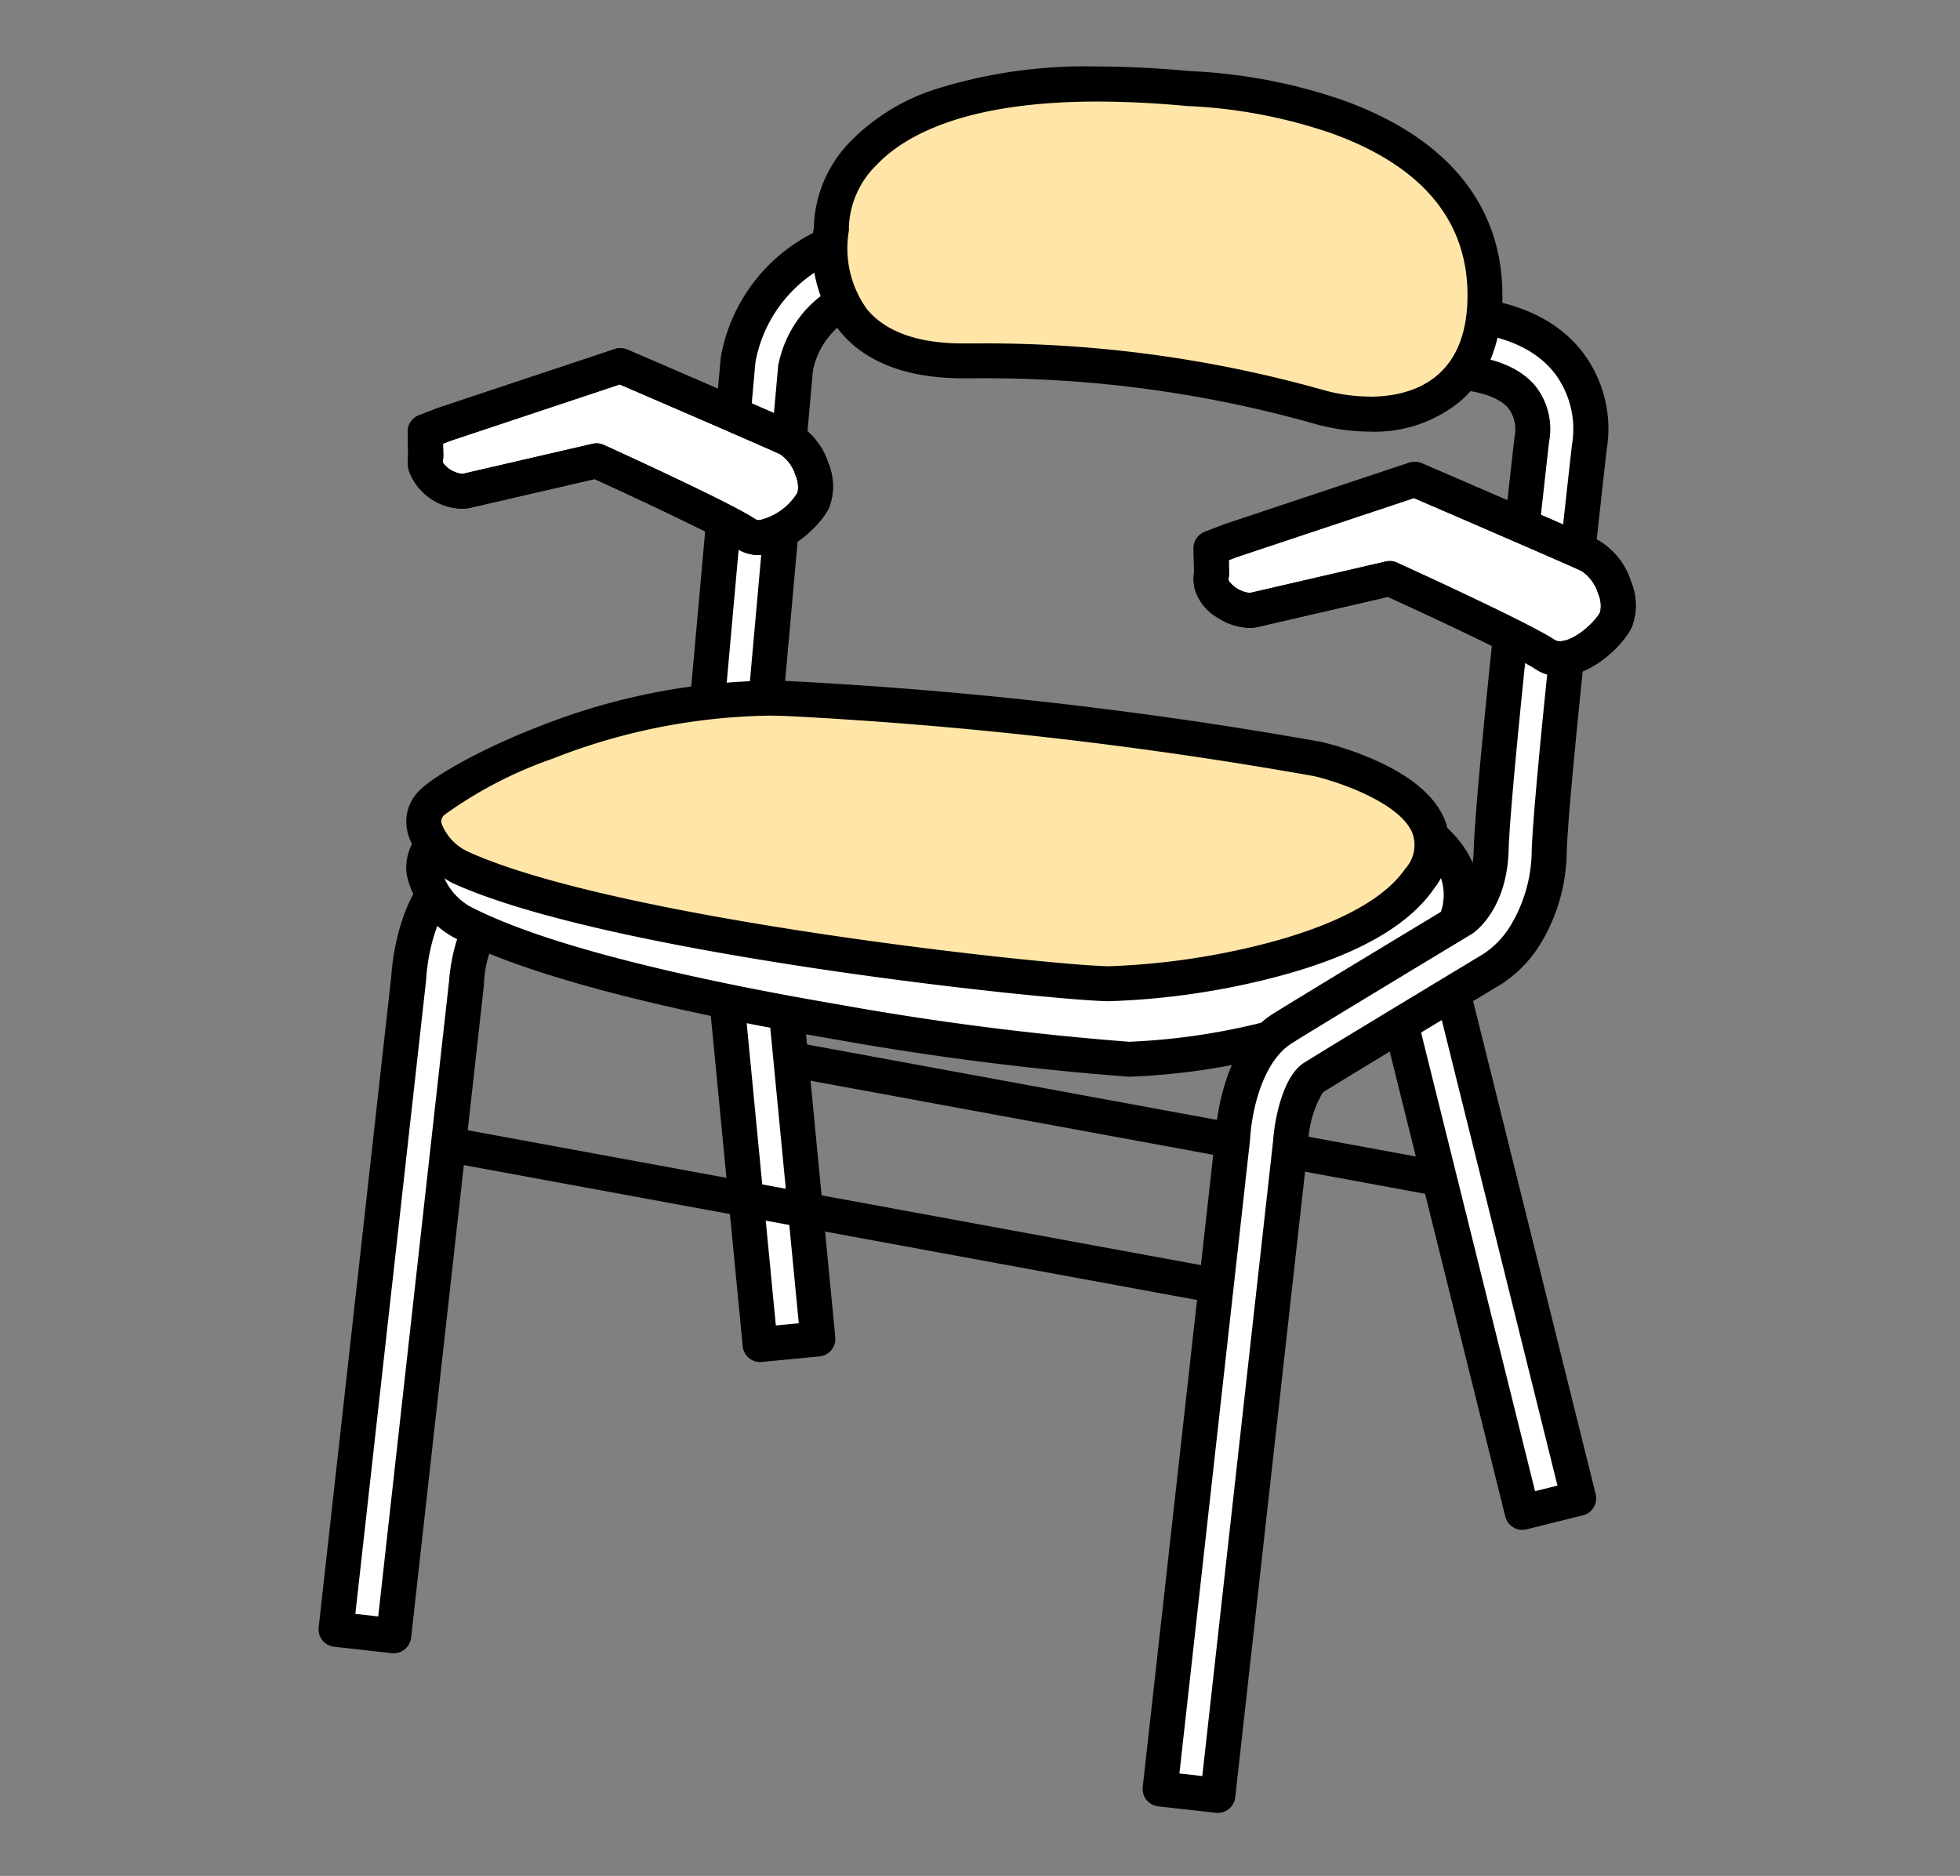 <svg xmlns="http://www.w3.org/2000/svg" width="140" height="134"><rect width="100%" height="100%" fill="#808080" stroke="none"/><defs><clipPath id="a"><path transform="translate(563 2777)" fill="#fff" stroke="#707070" d="M0 0h140v134H0z"/></clipPath></defs><g transform="translate(-563 -2777)" clip-path="url(#a)"><path d="M667.36 2862.748l-50.888-9.363.452-2.458 50.889 9.362z"/><path fill="#fff" d="M613.104 2829.627l4.126-.398 4.19 43.418-4.125.398z"/><path d="M612.984 2828.383l4.126-.398a1.25 1.25 0 011.364 1.124l4.19 43.418a1.25 1.25 0 01-1.123 1.364l-4.126.398a1.25 1.25 0 01-1.365-1.124l-4.19-43.418a1.25 1.25 0 011.124-1.364zm3.122 2.21l-1.638.158 3.95 40.93 1.638-.158z"/><path d="M650.658 2870.259l-58.926-10.841.452-2.458 58.925 10.841z"/><path d="M591.119 2893.851l-4.119-.459 5.19-46.549c.072-1.092.558-5.9 3.564-7.782 2.279-1.424 13.949-6.936 15.873-7.841.289-.221 1.882-1.579 1.98-4.89l.007-.124 2.108-23.5a11.1 11.1 0 0110.066-9.108l.412 4.125a6.886 6.886 0 00-6.373 5.565l-2.081 23.229c-.159 4.725-2.605 7.433-4.031 8.289l-.185.1c-3.721 1.752-13.773 6.544-15.582 7.674-.9.563-1.534 3.061-1.626 4.572l-.008.1z" fill="#fff"/><path d="M591.121 2895.098a1.238 1.238 0 01-.14-.008l-4.119-.459a1.249 1.249 0 01-1.1-1.381l5.187-46.522c.105-1.544.714-6.587 4.147-8.731 2.333-1.458 13.935-6.938 15.86-7.845a5.242 5.242 0 001.406-3.862v-.037l.007-.124v-.038l2.108-23.5c0-.025.005-.051.009-.076a12.358 12.358 0 0111.178-10.164 1.248 1.248 0 011.368 1.12l.412 4.125a1.25 1.25 0 01-1.12 1.368 5.629 5.629 0 00-5.257 4.5l-2.072 23.131a12.874 12.874 0 01-1.711 6.152 9.071 9.071 0 01-2.924 3.131l-.061.034-.185.1-.05.025c-5.345 2.517-13.851 6.609-15.439 7.6a7.666 7.666 0 00-1.054 3.6v.024l-.008.1v.039l-5.2 46.6a1.25 1.25 0 01-1.242 1.098zm-2.739-2.813l1.634.182 5.062-45.411c.077-1.217.62-4.549 2.211-5.543 2.174-1.358 15.029-7.423 15.687-7.733l.125-.066a6.466 6.466 0 002.03-2.24 10.419 10.419 0 001.368-5v-.069l2.081-23.229c0-.04.009-.078.016-.117a8.406 8.406 0 011.509-3.382 7.971 7.971 0 014.732-3l-.165-1.648a9.811 9.811 0 00-7.711 7.827l-2.1 23.44v.087c-.116 3.739-1.918 5.4-2.469 5.826a1.236 1.236 0 01-.228.139c-4.976 2.342-13.892 6.613-15.743 7.77-1.948 1.216-2.822 4.426-2.98 6.8v.056z"/><path fill="#fff" d="M662.391 2847.431l4.023-1 9.344 37.602-4.023 1z"/><path d="M662.09 2846.218l4.022-1a1.25 1.25 0 011.52.91l9.344 37.602a1.25 1.25 0 01-.912 1.515l-4.027 1a1.25 1.25 0 01-1.515-.911l-9.344-37.602a1.25 1.25 0 01.912-1.514zm3.417 1.727l-1.601.398 8.741 35.175 1.601-.398z"/><path d="M659.001 2833.687s11.664 3.042 7.475 10.1-19.117 8.879-22.824 8.879-36.417-3.891-47.744-9.852c-1.906-1.216-3.6-3.648-2.012-5.475s13.484-9.4 26.221-8.759a272.538 272.538 0 0138.884 5.107z" fill="#fff"/><path d="M618.578 2827.292c.536 0 1.074.014 1.6.04a261.523 261.523 0 0127.091 2.946c7.168 1.143 11.949 2.177 12 2.188l.05.012a21.413 21.413 0 013.679 1.409c2.693 1.329 4.447 2.947 5.212 4.809a6.2 6.2 0 01-.657 5.729 13.961 13.961 0 01-5.27 4.812 32.094 32.094 0 01-7.058 2.837 48.937 48.937 0 01-11.572 1.841 209.12 209.12 0 01-21.224-2.708c-8.953-1.529-20.922-4.035-27.1-7.288a1.319 1.319 0 01-.09-.052 6.815 6.815 0 01-3.178-4.342 3.665 3.665 0 01.9-3.006c1.014-1.165 4.441-3.445 8.8-5.378a42.606 42.606 0 0116.817-3.849zm40.131 7.611c-.389-.083-5.022-1.071-11.853-2.159a258.8 258.8 0 00-26.8-2.915 29.968 29.968 0 00-1.475-.037 40.1 40.1 0 00-15.816 3.634 29.837 29.837 0 00-7.924 4.734 1.172 1.172 0 00-.307 1.008 4.391 4.391 0 002.006 2.565c5.9 3.088 17.56 5.516 26.311 7.01a205.346 205.346 0 0020.8 2.673 46.918 46.918 0 0010.89-1.747c3.833-1.086 8.828-3.1 10.859-6.521a3.789 3.789 0 00.5-3.5c-1.076-2.613-5.527-4.303-7.191-4.745z"/><path d="M649.982 2905.247l-4.12-.459 5.189-46.55c.072-1.092.56-5.9 3.565-7.781 2.3-1.434 12.437-7.548 12.868-7.808.044-.031 1.921-1.319 2.028-4.923.145-4.934 2.786-28.321 2.9-29.314l.034-.205a3.736 3.736 0 00-.733-2.835c-1.015-1.222-3.107-1.869-6.055-1.869v-4.145c4.331 0 7.463 1.159 9.307 3.444a7.846 7.846 0 011.557 6.154c-.172 1.531-2.729 24.266-2.864 28.892-.141 4.767-2.6 7.494-4.036 8.354-.1.061-10.54 6.354-12.807 7.771-.9.563-1.536 3.061-1.627 4.572l-.009.1z" fill="#fff"/><path d="M649.984 2906.499a1.223 1.223 0 01-.14-.008l-4.12-.459a1.249 1.249 0 01-1.1-1.381l5.187-46.522c.105-1.544.714-6.585 4.148-8.73 2.264-1.415 12.041-7.31 12.835-7.788.182-.144 1.393-1.2 1.473-3.919.146-4.984 2.793-28.422 2.905-29.417 0-.021.005-.043.009-.065l.034-.205v-.008a2.5 2.5 0 00-.464-1.824c-.758-.913-2.567-1.416-5.093-1.416a1.25 1.25 0 01-1.25-1.25v-4.145a1.25 1.25 0 011.25-1.25c4.728 0 8.187 1.315 10.28 3.909a9.054 9.054 0 011.822 7.119c-.3 2.662-2.722 24.3-2.852 28.749a12.927 12.927 0 01-1.7 6.237 9.077 9.077 0 01-2.938 3.152c-.093.056-10.519 6.341-12.776 7.751a7.639 7.639 0 00-1.054 3.595v.031l-.009.1v.033l-5.2 46.6a1.25 1.25 0 01-1.247 1.111zm-2.741-2.813l1.635.182 5.062-45.413c.076-1.221.618-4.547 2.212-5.542 2.3-1.44 12.736-7.728 12.826-7.782a6.4 6.4 0 002.067-2.272 10.465 10.465 0 001.362-5.046c.133-4.575 2.591-26.509 2.871-28.995 0-.028.007-.056.012-.084a6.618 6.618 0 00-1.3-5.145c-1.421-1.761-3.8-2.748-7.084-2.943v1.647c2.716.174 4.653.939 5.767 2.282a4.947 4.947 0 011 3.843l-.028.168c-.156 1.379-2.745 24.34-2.887 29.178-.121 4.107-2.316 5.741-2.566 5.914a.765.765 0 01-.067.043c-.8.48-10.625 6.407-12.85 7.8-1.948 1.217-2.823 4.426-2.98 6.8v.056z"/><path d="M647.923 2783.328s21.153.421 21.153 14.762c0 7.912-6.457 9.566-12.062 7.915a88.354 88.354 0 00-25.055-3.227c-11.381.082-9.567-9.417-9.567-9.417s-.948-12.522 25.531-10.033z" fill="#ffe6a8"/><path d="M641.389 2781.75c2.048 0 4.27.11 6.6.329a38.532 38.532 0 0110.925 2.075c7.461 2.677 11.4 7.5 11.4 13.935a11.824 11.824 0 01-.759 4.369 8.187 8.187 0 01-2.127 3.1 9.6 9.6 0 01-6.565 2.274 14.93 14.93 0 01-4.213-.63 86.318 86.318 0 00-23.978-3.179h-.869c-4.006 0-6.97-1.129-8.812-3.355a9.815 9.815 0 01-1.862-7.4 9.134 9.134 0 012.59-6.136 14.86 14.86 0 016.141-3.772 35.676 35.676 0 0111.529-1.61zm19.481 23.583c2.6 0 6.952-.941 6.952-7.244 0-5.349-3.263-9.24-9.7-11.564a36.582 36.582 0 00-10.231-1.948h-.092a68.916 68.916 0 00-6.413-.322c-9.5 0-13.818 2.462-15.772 4.527a6.534 6.534 0 00-1.981 4.494 1.107 1.107 0 01-.019.323 7.428 7.428 0 001.321 5.5c1.346 1.615 3.658 2.434 6.873 2.434h.869a88.906 88.906 0 0124.685 3.28 12.42 12.42 0 003.513.515z"/><path d="M619.246 2808.313c-1.423-.664-11.929-5.189-11.929-5.189l-12.588 4.193-1.354.521.034 1.753a1.833 1.833 0 00.014.753 2.906 2.906 0 002.9 1.715l9.285-2.147c.007 0 8.94 4.066 10.625 5.193s4.294-1.2 4.864-2.382-.428-3.746-1.851-4.41z" fill="#fff"/><path d="M607.317 2801.874a1.252 1.252 0 01.495.1c.43.185 10.54 4.54 11.963 5.2a5.089 5.089 0 012.4 2.933 4.286 4.286 0 01.047 3.151c-.584 1.218-2.745 3.392-4.97 3.392a3.03 3.03 0 01-1.716-.512c-1.033-.691-5.737-2.939-10.062-4.918l-8.871 2.051a2.7 2.7 0 01-.6.066 4.138 4.138 0 01-3.8-2.716 3.075 3.075 0 01-.048-1.124l-.032-1.641a1.25 1.25 0 01.8-1.191l1.354-.521.054-.02 12.588-4.193a1.258 1.258 0 01.398-.057zm9.937 12.282a4.337 4.337 0 002.716-1.973 2.045 2.045 0 00-.147-1.228 2.785 2.785 0 00-1.1-1.509c-1.226-.572-9.456-4.123-11.458-4.985l-12.109 4.033-.51.2.018.877a1.275 1.275 0 01-.021.255.588.588 0 000 .234 1.979 1.979 0 001.364.788.257.257 0 00.042 0l9.282-2.146a1.251 1.251 0 01.806.083l.034.015c2.125.97 9.18 4.215 10.762 5.273a.545.545 0 00.321.083z"/><path d="M607.317 2801.874a1.252 1.252 0 01.495.1c.43.185 10.54 4.54 11.963 5.2a5.089 5.089 0 012.4 2.933 4.286 4.286 0 01.047 3.151c-.584 1.218-2.745 3.392-4.97 3.392a3.03 3.03 0 01-1.716-.512c-1.033-.691-5.737-2.939-10.062-4.918l-8.871 2.051a2.7 2.7 0 01-.6.066 4.138 4.138 0 01-3.8-2.716 3.075 3.075 0 01-.048-1.124l-.032-1.641a1.25 1.25 0 01.8-1.191l1.354-.521.054-.02 12.588-4.193a1.258 1.258 0 01.398-.057zm9.937 12.282a4.337 4.337 0 002.716-1.973 2.045 2.045 0 00-.147-1.228 2.785 2.785 0 00-1.1-1.509c-1.226-.572-9.456-4.123-11.458-4.985l-12.109 4.033-.51.2.018.877a1.275 1.275 0 01-.021.255.588.588 0 000 .234 1.979 1.979 0 001.364.788.257.257 0 00.042 0l9.282-2.146a1.251 1.251 0 01.806.083l.034.015c2.125.97 9.18 4.215 10.762 5.273a.545.545 0 00.321.083z"/><path d="M676.498 2816.654c-1.484-.692-12.447-5.414-12.447-5.414l-13.133 4.375-1.413.544.034 1.828a1.914 1.914 0 00.015.787 3.034 3.034 0 003.027 1.789l9.688-2.24c.007 0 9.327 4.242 11.085 5.418s4.48-1.247 5.074-2.485-.445-3.909-1.93-4.602z" fill="#fff"/><path d="M664.051 2809.991a1.252 1.252 0 01.495.1c.448.193 11 4.737 12.481 5.429a5.253 5.253 0 012.478 3.03 4.417 4.417 0 01.051 3.247c-.6 1.258-2.835 3.507-5.136 3.507a3.109 3.109 0 01-1.76-.524c-1.083-.725-6-3.077-10.523-5.144l-9.273 2.145a2.756 2.756 0 01-.615.067 4.436 4.436 0 01-2.343-.77 3.479 3.479 0 01-1.568-2.022 3.141 3.141 0 01-.049-1.159l-.032-1.715a1.251 1.251 0 01.8-1.19l1.413-.544.054-.02 13.133-4.375a1.258 1.258 0 01.394-.062zm10.368 12.815c1.029 0 2.543-1.383 2.881-2.088a2.17 2.17 0 00-.15-1.324 2.96 2.96 0 00-1.18-1.606c-1.283-.6-9.92-4.324-11.976-5.21l-12.653 4.216-.569.219.018.953a1.25 1.25 0 01-.022.256.668.668 0 000 .27 2.136 2.136 0 001.477.859.312.312 0 00.054 0l9.685-2.24a1.245 1.245 0 01.807.083l.033.015c2.216 1.011 9.574 4.4 11.222 5.5a.627.627 0 00.373.097z"/><path d="M664.051 2809.991a1.252 1.252 0 01.495.1c.448.193 11 4.737 12.481 5.429a5.253 5.253 0 012.478 3.03 4.417 4.417 0 01.051 3.247c-.6 1.258-2.835 3.507-5.136 3.507a3.109 3.109 0 01-1.76-.524c-1.083-.725-6-3.077-10.523-5.144l-9.273 2.145a2.756 2.756 0 01-.615.067 4.436 4.436 0 01-2.343-.77 3.479 3.479 0 01-1.568-2.022 3.141 3.141 0 01-.049-1.159l-.032-1.715a1.251 1.251 0 01.8-1.19l1.413-.544.054-.02 13.133-4.375a1.258 1.258 0 01.394-.062zm10.368 12.815c1.029 0 2.543-1.383 2.881-2.088a2.17 2.17 0 00-.15-1.324 2.96 2.96 0 00-1.18-1.606c-1.283-.6-9.92-4.324-11.976-5.21l-12.653 4.216-.569.219.018.953a1.25 1.25 0 01-.022.256.668.668 0 000 .27 2.136 2.136 0 001.477.859.312.312 0 00.054 0l9.685-2.24a1.245 1.245 0 01.807.083l.033.015c2.216 1.011 9.574 4.4 11.222 5.5a.627.627 0 00.373.097z"/><path d="M657.141 2831.221s11.333 2.572 7.263 8.538-18.577 7.51-22.178 7.51-35.386-3.291-46.393-8.331c-1.851-1.028-3.5-3.084-1.954-4.629s13.1-7.949 25.478-7.406a301.848 301.848 0 0137.784 4.318z" fill="#ffe6a8"/><path d="M617.86 2825.621c.52 0 1.042.012 1.552.034a305.774 305.774 0 0137.962 4.339l.044.009a22.8 22.8 0 013.688 1.243c2.722 1.191 4.443 2.663 5.116 4.375a5.02 5.02 0 01-.785 4.844c-1.928 2.825-5.965 5.012-12 6.5a53.981 53.981 0 01-11.211 1.554c-1.767 0-10.64-.808-20.6-2.289-8.692-1.292-20.313-3.409-26.311-6.155q-.044-.021-.086-.044c-1.378-.766-2.937-2.193-3.177-3.9a3.1 3.1 0 01.946-2.7c.99-.99 4.324-2.923 8.555-4.557a46.44 46.44 0 0116.307-3.253zm39.027 6.825a303.172 303.172 0 00-37.584-4.293c-.475-.021-.96-.032-1.443-.032a43.909 43.909 0 00-15.409 3.081 29.994 29.994 0 00-7.688 3.992.635.635 0 00-.238.588 3.659 3.659 0 001.875 2.042c5.746 2.615 17.083 4.67 25.592 5.935 9.845 1.463 18.531 2.262 20.235 2.262a52.034 52.034 0 0010.613-1.481c5.342-1.318 8.984-3.214 10.533-5.483a2.506 2.506 0 00.523-2.52c-.878-2.232-5.444-3.732-7.009-4.088z"/></g></svg>